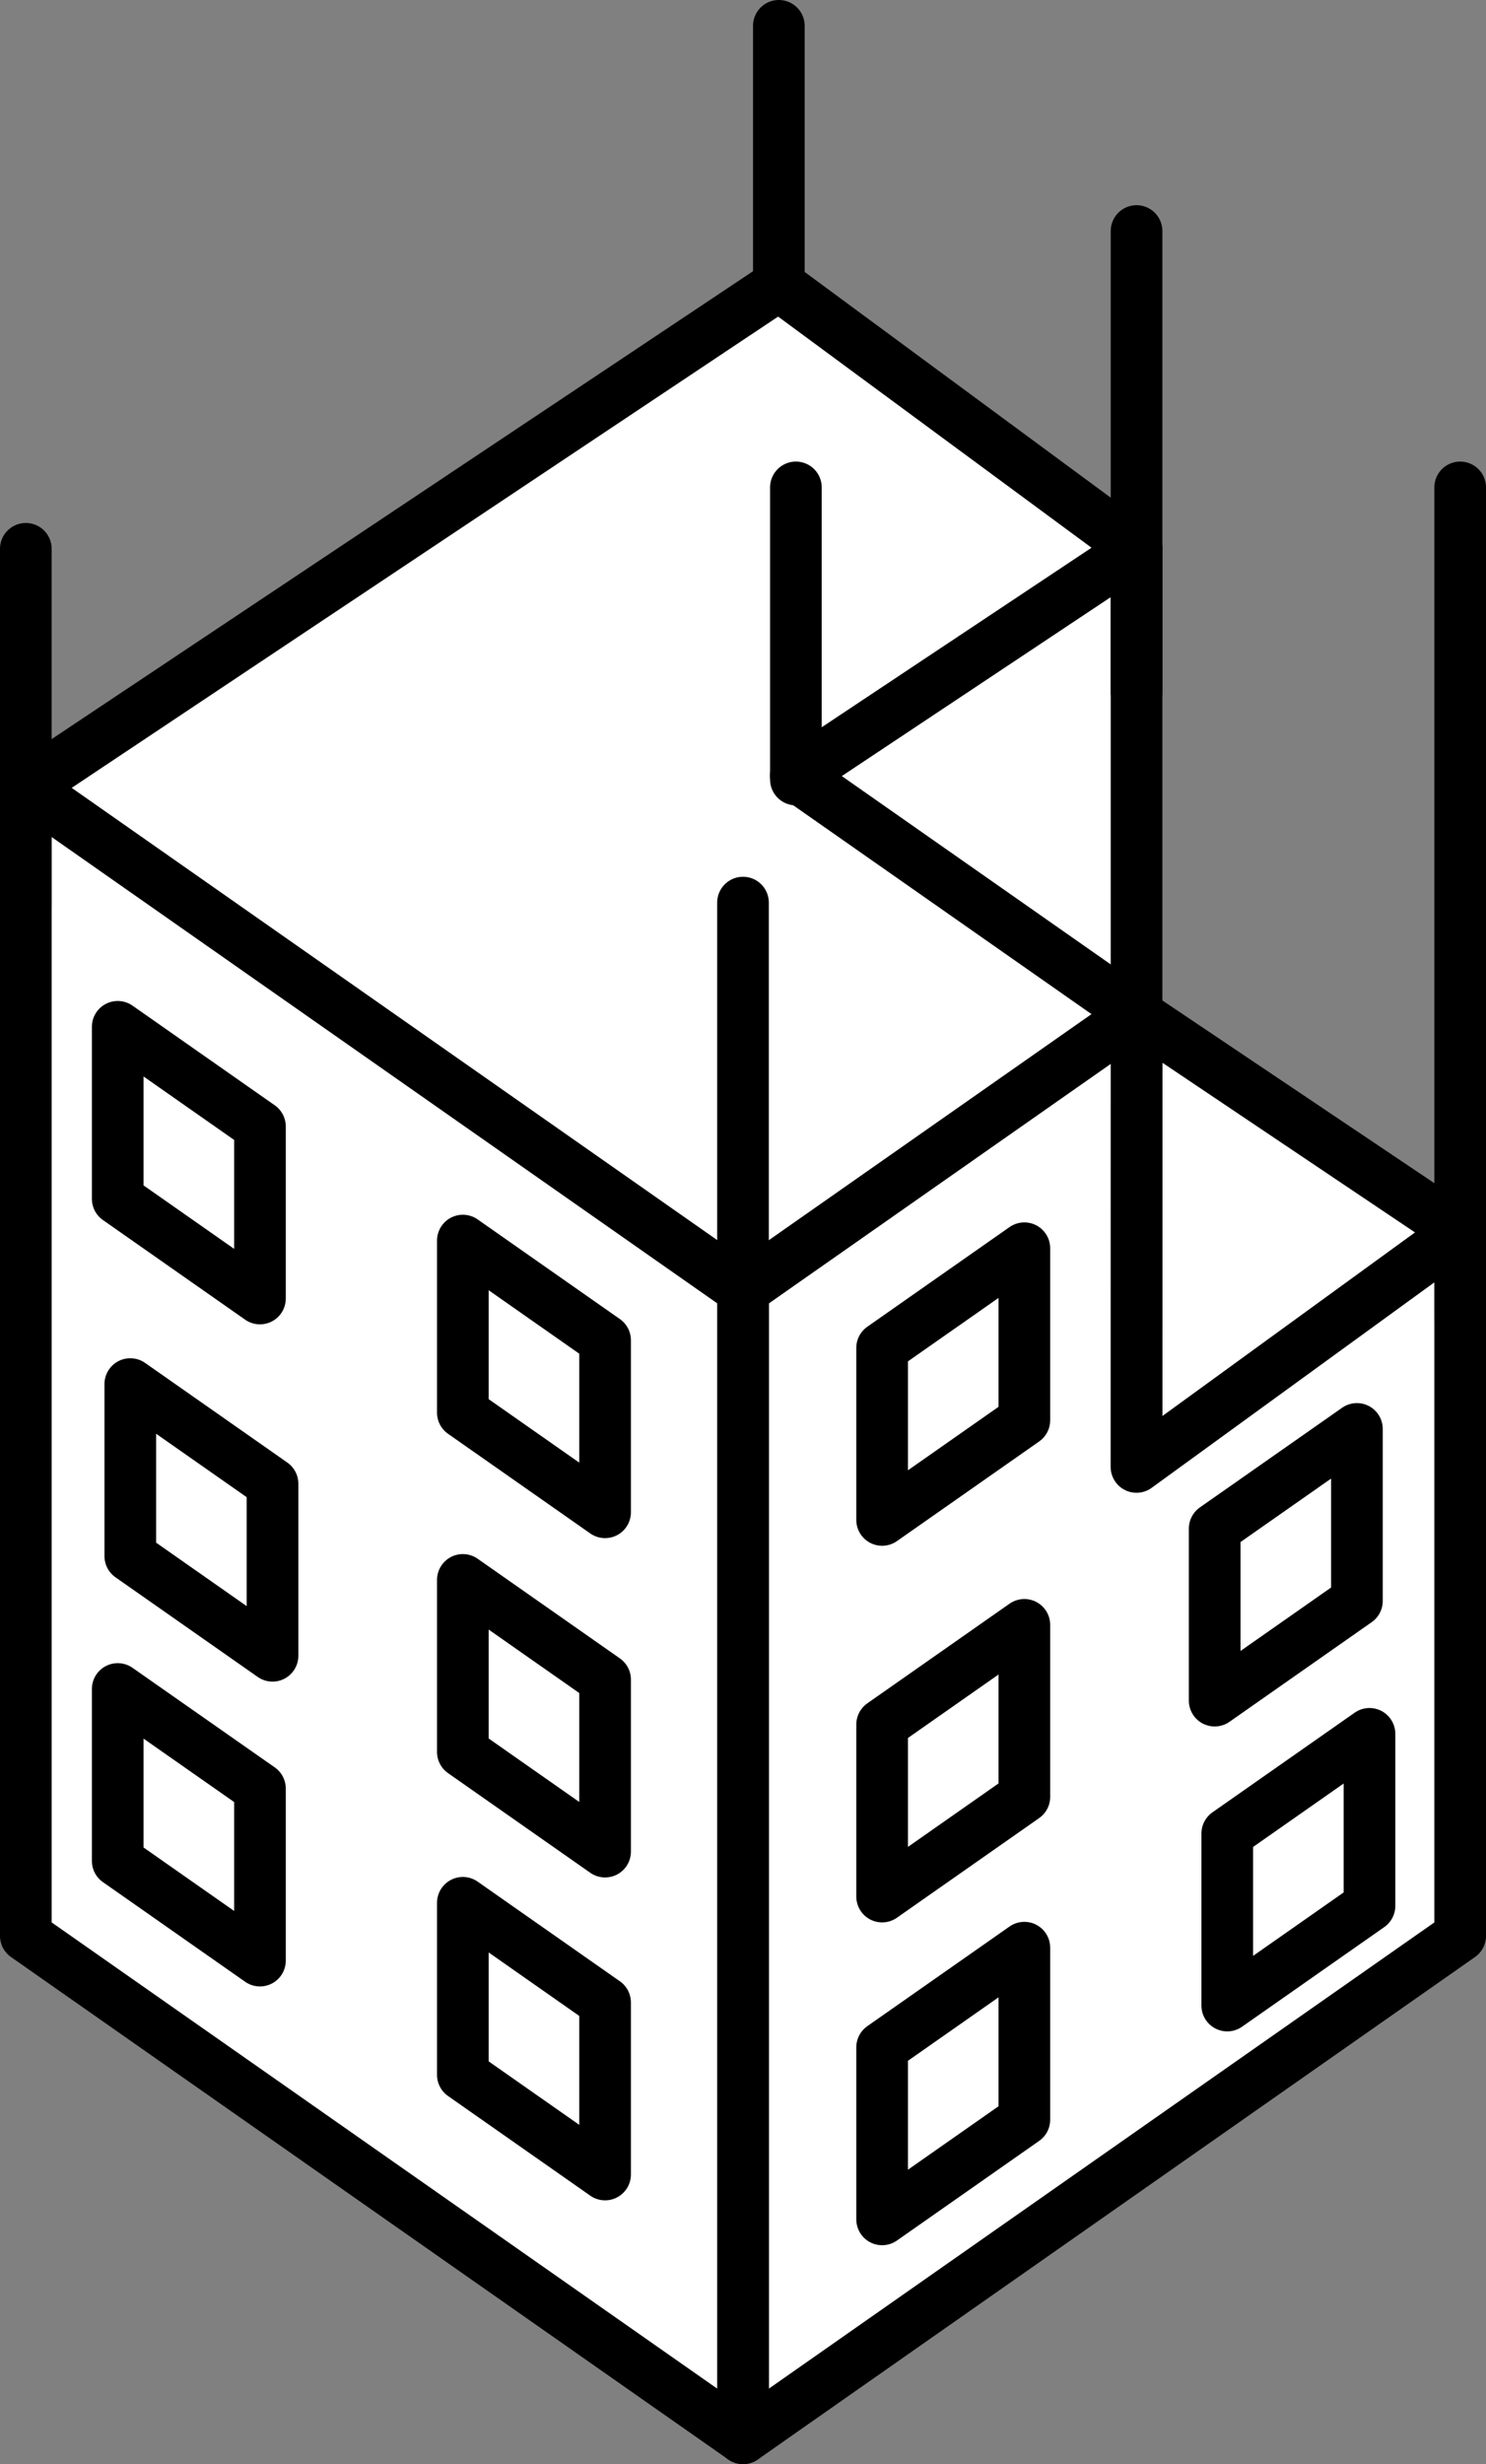 <svg xmlns="http://www.w3.org/2000/svg" width="86.306" height="143" viewBox="0 0 86.306 143">
  <rect x="0" y="0" width="86.306" height="143" fill="#808080" stroke="none"/>
  <g id="グループ_1516" data-name="グループ 1516" transform="translate(-674.78 -387.605)">
    <path id="パス_10" data-name="パス 10" d="M740.79,446.461l-4.37,3.059,4.37,2.913Z" fill="#fff" stroke="#000" stroke-linecap="round" stroke-linejoin="round" stroke-width="3" opacity="0.361"/>
    <path id="パス_11" data-name="パス 11" d="M759.586,459.081l-18.8-12.62v26.273Z" fill="#fff" stroke="#000" stroke-linecap="round" stroke-linejoin="round" stroke-width="3"/>
    <path id="パス_12" data-name="パス 12" d="M740.79,446.461l-22.857,16v66.645l41.653-29.157V459.081l-18.8,13.653Z" fill="#fff" stroke="#000" stroke-linecap="round" stroke-linejoin="round" stroke-width="3"/>
    <path id="パス_13" data-name="パス 13" d="M740.79,446.461V419.454L721,432.611Z" fill="#fff" stroke="#000" stroke-linecap="round" stroke-linejoin="round" stroke-width="3"/>
    <path id="パス_14" data-name="パス 14" d="M740.79,419.454l-20.774-15.307L676.28,433.3l41.653,29.157,22.857-16L721,432.611Z" fill="#fff" stroke="#000" stroke-linecap="round" stroke-linejoin="round" stroke-width="3"/>
    <path id="パス_15" data-name="パス 15" d="M676.28,499.948V433.3l41.653,29.157v66.645Z" fill="#fff" stroke="#000" stroke-linecap="round" stroke-linejoin="round" stroke-width="3"/>
    <g id="グループ_1514" data-name="グループ 1514">
      <path id="パス_16" data-name="パス 16" d="M754.319,488.225v9.983l-8.261,5.783v-9.983Z" fill="#fff" stroke="#000" stroke-linecap="round" stroke-linejoin="round" stroke-width="3"/>
      <path id="パス_17" data-name="パス 17" d="M734.274,500.634v9.983l-8.261,5.783v-9.983Z" fill="#fff" stroke="#000" stroke-linecap="round" stroke-linejoin="round" stroke-width="3"/>
      <path id="パス_18" data-name="パス 18" d="M753.589,470.53v9.983l-8.261,5.783v-9.983Z" fill="#fff" stroke="#000" stroke-linecap="round" stroke-linejoin="round" stroke-width="3"/>
      <path id="パス_19" data-name="パス 19" d="M734.274,481.9v9.983l-8.261,5.783v-9.983Z" fill="#fff" stroke="#000" stroke-linecap="round" stroke-linejoin="round" stroke-width="3"/>
    </g>
    <g id="グループ_1515" data-name="グループ 1515">
      <path id="パス_20" data-name="パス 20" d="M681.617,485.622V495.6l8.261,5.783V491.4Z" fill="#fff" stroke="#000" stroke-linecap="round" stroke-linejoin="round" stroke-width="3"/>
      <path id="パス_21" data-name="パス 21" d="M701.662,498.03v9.983l8.261,5.783v-9.983Z" fill="#fff" stroke="#000" stroke-linecap="round" stroke-linejoin="round" stroke-width="3"/>
      <path id="パス_22" data-name="パス 22" d="M682.347,467.927v9.983l8.261,5.783V473.71Z" fill="#fff" stroke="#000" stroke-linecap="round" stroke-linejoin="round" stroke-width="3"/>
      <path id="パス_23" data-name="パス 23" d="M701.662,479.292v9.983l8.261,5.783v-9.983Z" fill="#fff" stroke="#000" stroke-linecap="round" stroke-linejoin="round" stroke-width="3"/>
    </g>
    <path id="パス_24" data-name="パス 24" d="M681.617,447.194v9.983l8.261,5.783v-9.983Z" fill="#fff" stroke="#000" stroke-linecap="round" stroke-linejoin="round" stroke-width="3"/>
    <path id="パス_25" data-name="パス 25" d="M701.662,459.6v9.983l8.261,5.783v-9.983Z" fill="#fff" stroke="#000" stroke-linecap="round" stroke-linejoin="round" stroke-width="3"/>
    <path id="パス_26" data-name="パス 26" d="M734.274,460.044v9.983l-8.261,5.783v-9.983Z" fill="#fff" stroke="#000" stroke-linecap="round" stroke-linejoin="round" stroke-width="3"/>
    <line id="線_1" data-name="線 1" y1="48.19" transform="translate(759.586 415.891)" fill="#fff" stroke="#000" stroke-linecap="round" stroke-linejoin="round" stroke-width="3"/>
    <line id="線_2" data-name="線 2" y1="22.939" transform="translate(717.933 439.986)" fill="#fff" stroke="#000" stroke-linecap="round" stroke-linejoin="round" stroke-width="3"/>
    <line id="線_3" data-name="線 3" y1="20.531" transform="translate(676.28 419.454)" fill="#fff" stroke="#000" stroke-linecap="round" stroke-linejoin="round" stroke-width="3"/>
    <line id="線_4" data-name="線 4" y1="15.042" transform="translate(720.015 389.105)" fill="#fff" stroke="#000" stroke-linecap="round" stroke-linejoin="round" stroke-width="3"/>
    <line id="線_5" data-name="線 5" y1="26.785" transform="translate(740.79 401.013)" fill="#fff" stroke="#000" stroke-linecap="round" stroke-linejoin="round" stroke-width="3"/>
    <line id="線_6" data-name="線 6" y1="16.95" transform="translate(721.005 415.891)" fill="#fff" stroke="#000" stroke-linecap="round" stroke-linejoin="round" stroke-width="3"/>
  </g>
</svg>
